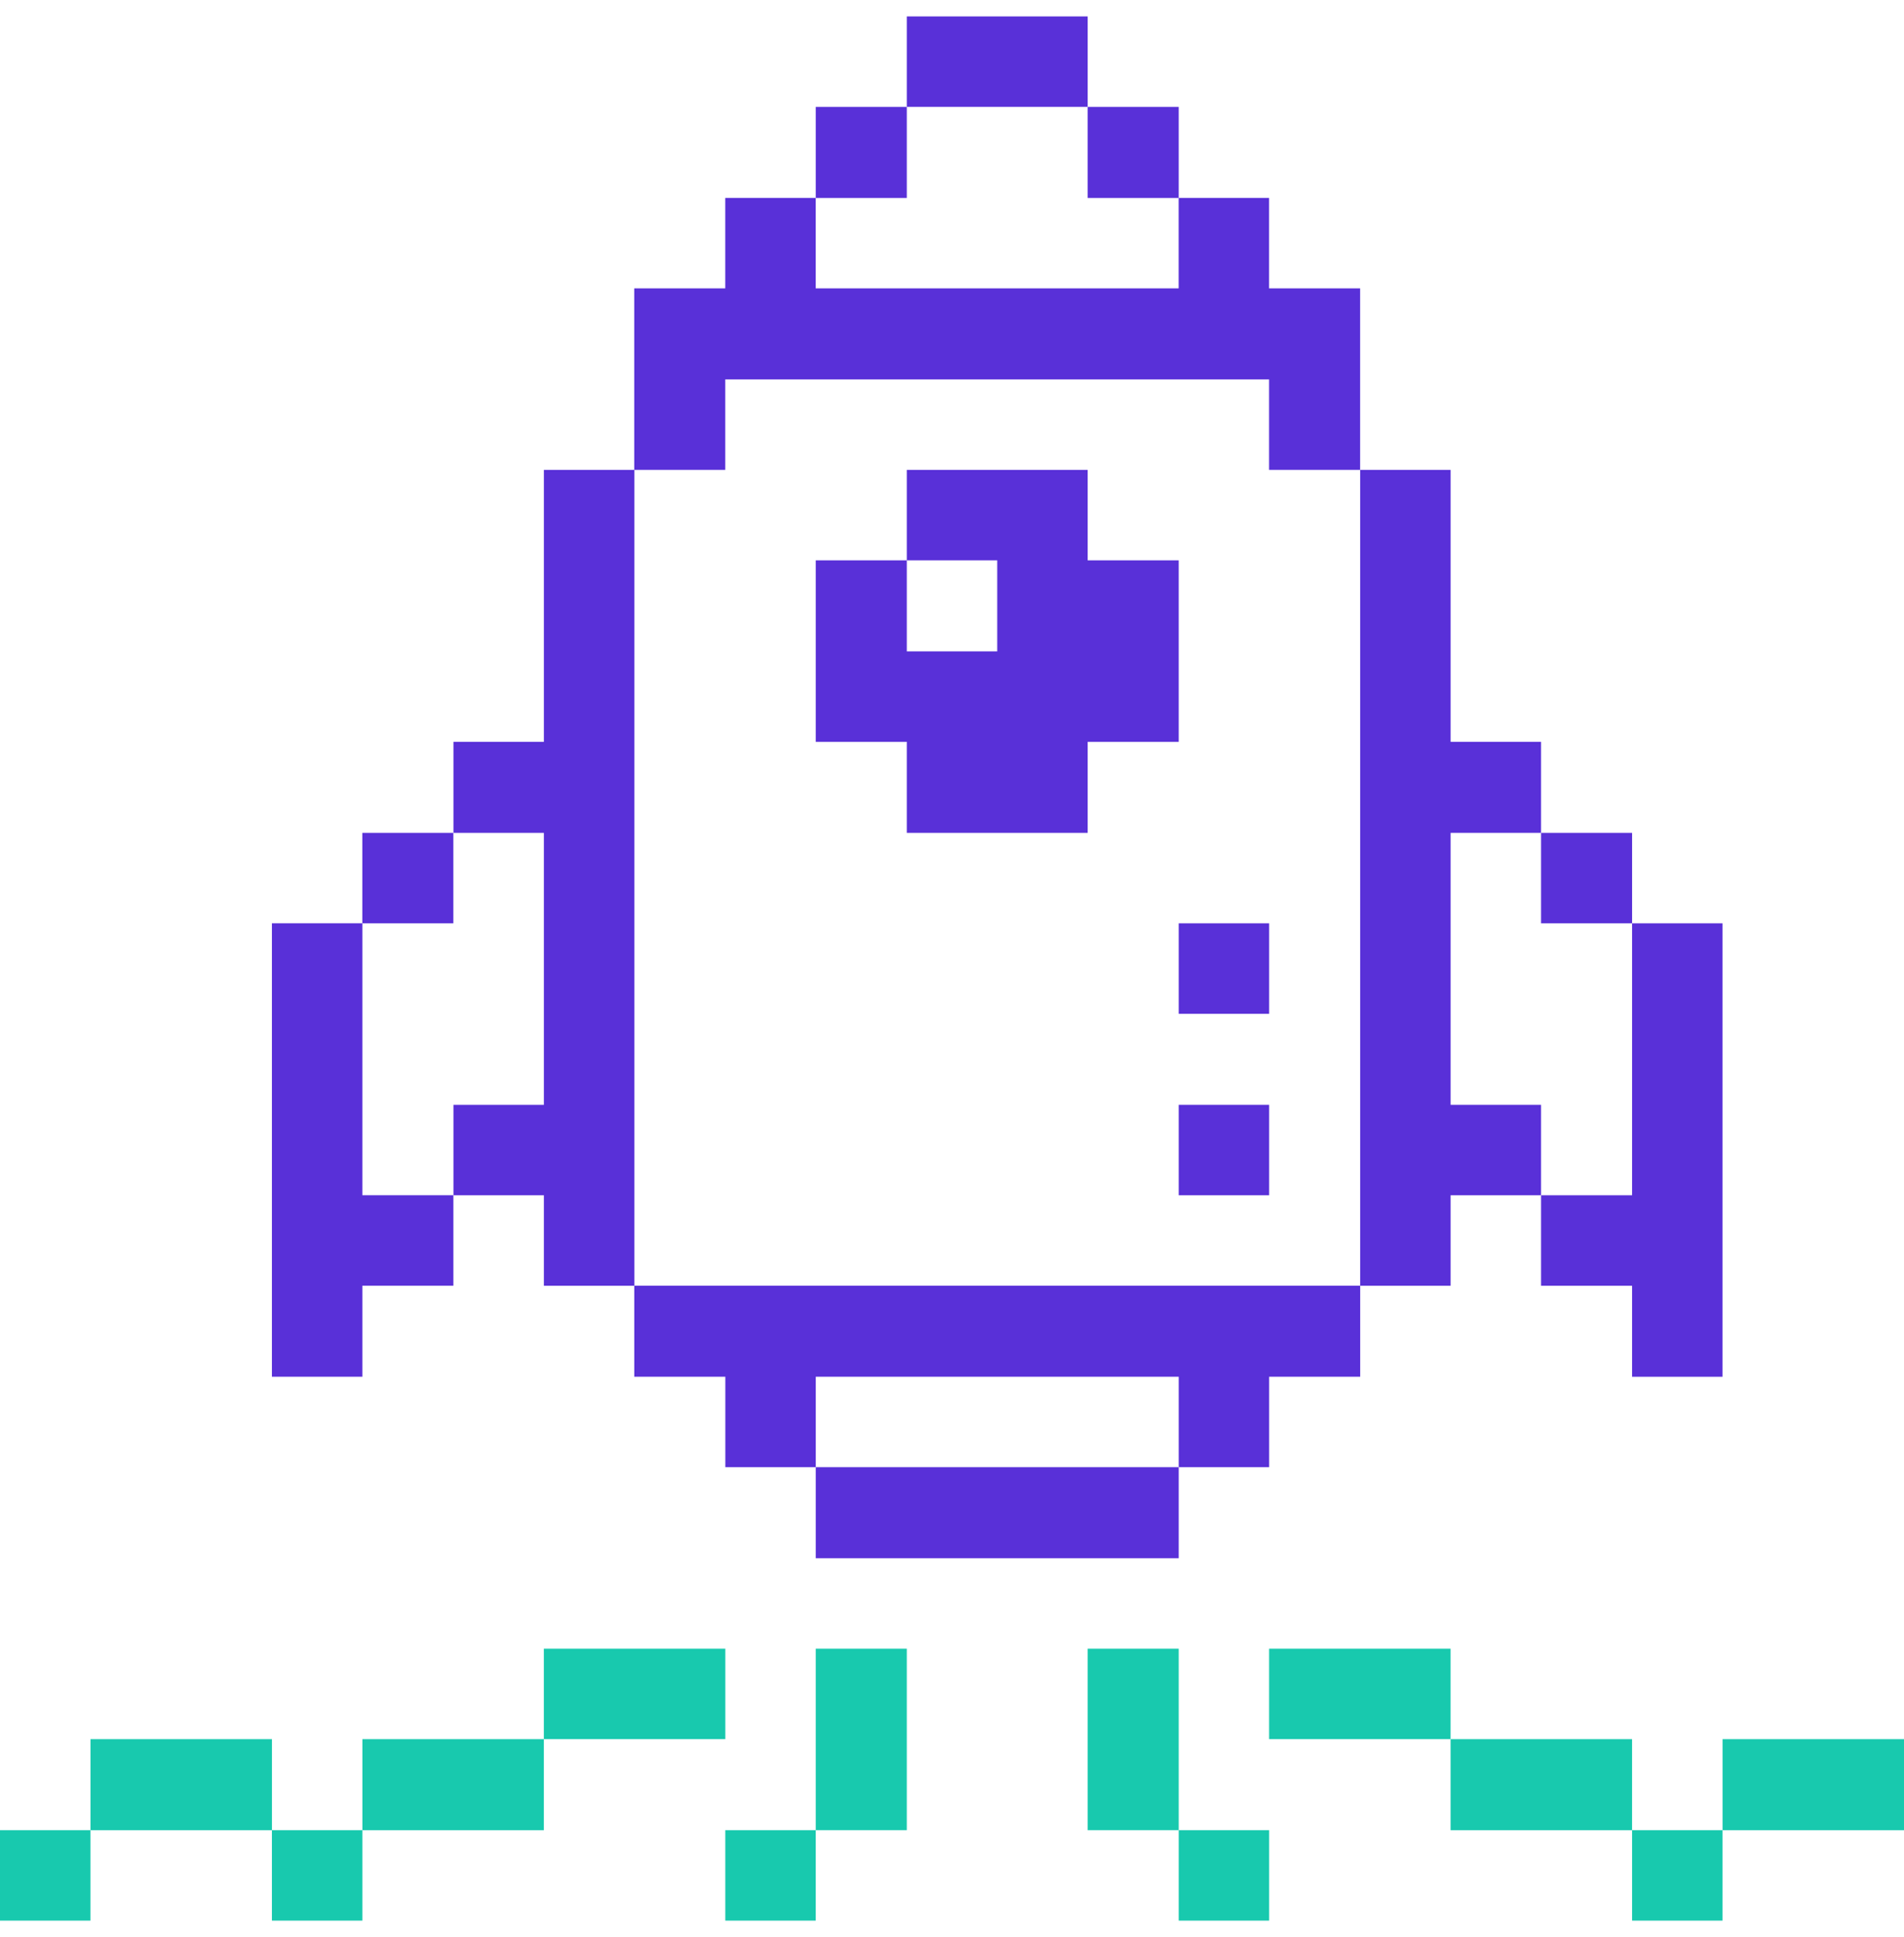 <svg xmlns="http://www.w3.org/2000/svg" viewBox="0 0 58 59" overflow="hidden" preserveAspectRatio="xMidYMid meet" id="eaf-11474-0"><defs><clipPath id="eaf-11474-1"><rect x="0" y="0" width="58" height="59"></rect></clipPath></defs><g clip-path="url('#eaf-11474-1')" style="isolation: isolate;"><g><path fill="#18c9ae" d="m58.001 52.972l-5.528 0l0 2.773l5.528 0l0 -2.773z"><animate keyTimes="0;0.257;0.27;0.343;0.357;0.43;0.443;0.517;0.53;0.54;0.553;0.627;0.64;0.797;0.81;0.873;0.883;0.887;0.897;0.96;0.973;1" dur="5000ms" repeatCount="indefinite" attributeName="opacity" values="1;1;0;0;1;1;0;0;1;1;0;0;1;1;0;1;0;0;1;0;1;1"></animate></path><path fill="#18c9ae" d="m52.472 55.744l-2.755 0l0 2.755l2.755 0l0 -2.755z"><animate keyTimes="0;0.703;0.717;0.79;0.797;0.803;0.81;0.873;0.883;0.887;0.897;0.96;0.973;1" dur="5000ms" repeatCount="indefinite" attributeName="opacity" values="1;1;0;0;1;1;0;1;0;0;1;0;1;1"></animate></path><path fill="#5930d8" d="m49.717 36.406l-2.773 0l0 2.755l2.773 0l0 2.773l2.755 0l0 -13.811l-2.755 0l0 8.283z"></path><path fill="#18c9ae" d="m49.716 52.972l-5.528 0l0 2.773l5.528 0l0 -2.773z"><animate keyTimes="0;0.43;0.443;0.517;0.53;0.62;0.633;0.703;0.707;0.717;0.72;0.79;0.797;0.803;0.81;0.873;0.883;0.887;0.897;0.96;0.973;1" dur="5000ms" repeatCount="indefinite" attributeName="opacity" values="1;1;0;0;1;1;0;1;0;0;1;0;1;1;0;1;0;0;1;0;1;1"></animate></path><path fill="#5930d8" d="m49.717 25.368l-2.773 0l0 2.755l2.773 0l0 -2.755z"></path><path fill="#18c9ae" d="m44.188 50.216l-5.528 0l0 2.755l5.528 0l0 -2.755z"><animate keyTimes="0;0.35;0.363;0.437;0.45;0.62;0.633;0.703;0.707;0.717;0.72;0.79;0.797;0.803;0.81;0.873;0.883;0.887;0.897;0.96;0.973;1" dur="5000ms" repeatCount="indefinite" attributeName="opacity" values="1;1;0;0;1;1;0;1;0;0;1;0;1;1;0;1;0;0;1;0;1;1"></animate></path><path fill="#5930d8" d="m41.434 39.161l2.755 0l0 -2.755l2.755 0l0 -2.755l-2.755 0l0 -8.283l2.755 0l0 -2.773l-2.755 0l0 -8.283l-2.755 0l0 24.849z"></path><path fill="#18c9ae" d="m38.661 55.744l-2.755 0l0 2.755l2.755 0l0 -2.755z"><animate keyTimes="0;0.12;0.133;0.207;0.22;0.703;0.717;0.79;0.797;0.803;0.81;0.873;0.883;0.887;0.897;0.96;0.973;1" dur="5000ms" repeatCount="indefinite" attributeName="opacity" values="1;1;0;0;1;1;0;0;1;1;0;1;0;0;1;0;1;1"></animate></path><path fill="#5930d8" d="m38.661 33.651l-2.755 0l0 2.755l2.755 0l0 -2.755z"></path><path fill="#5930d8" d="m38.661 28.123l-2.755 0l0 2.755l2.755 0l0 -2.755z"></path><path fill="#18c9ae" d="m35.906 50.216l-2.773 0l0 5.528l2.773 0l0 -5.528z"><animate keyTimes="0;0.12;0.133;0.207;0.22;0.54;0.553;0.627;0.64;0.703;0.717;0.79;0.797;0.803;0.81;0.873;0.883;0.887;0.897;0.96;0.973;1" dur="5000ms" repeatCount="indefinite" attributeName="opacity" values="1;1;0;0;1;1;0;0;1;1;0;0;1;1;0;1;0;0;1;0;1;1"></animate></path><path fill="#5930d8" d="m35.906 44.688l-11.056 0l0 2.773l11.056 0l0 -2.773z"></path><path fill="#5930d8" d="m35.906 3.256l-2.773 0l0 2.773l2.773 0l0 -2.773z"></path><path fill="#5930d8" d="m33.133 0.5l-5.51 0l0 2.755l5.51 0l0 -2.755z"></path><path fill="#5930d8" d="m35.906 17.067l-2.773 0l0 -2.755l-5.51 0l0 2.755l2.755 0l0 2.773l-2.755 0l0 -2.773l-2.773 0l0 5.528l2.773 0l0 2.773l5.51 0l0 -2.773l2.773 0l0 -5.528z"><animate keyTimes="0;0.123;0.137;0.21;0.223;0.387;0.4;0.473;0.487;0.68;0.693;0.767;0.78;1" dur="5000ms" repeatCount="indefinite" attributeName="opacity" values="1;1;0;0;1;1;0;0;1;1;0;0;1;1"></animate></path><path fill="#18c9ae" d="m27.623 50.216l-2.773 0l0 5.528l2.773 0l0 -5.528z"><animate keyTimes="0;0.023;0.037;0.07;0.083;0.703;0.717;0.79;0.797;0.803;0.81;0.873;0.883;0.887;0.897;0.96;0.973;1" dur="5000ms" repeatCount="indefinite" attributeName="opacity" values="1;1;0;0;1;1;0;0;1;1;0;1;0;0;1;0;1;1"></animate></path><path fill="#5930d8" d="m19.322 41.933l2.773 0l0 2.755l2.755 0l0 -2.755l11.056 0l0 2.755l2.755 0l0 -2.755l2.773 0l0 -2.773l-22.113 0l0 2.773z"></path><path fill="#5930d8" d="m27.623 3.256l-2.773 0l0 2.773l2.773 0l0 -2.773z"></path><path fill="#18c9ae" d="m24.849 55.744l-2.755 0l0 2.755l2.755 0l0 -2.755z"><animate keyTimes="0;0.023;0.037;0.07;0.083;0.35;0.363;0.437;0.45;0.54;0.553;0.627;0.64;0.873;0.887;0.96;0.973;1" dur="5000ms" repeatCount="indefinite" attributeName="opacity" values="1;1;0;0;1;1;0;0;1;1;0;0;1;1;0;0;1;1"></animate></path><path fill="#18c9ae" d="m22.095 50.216l-5.528 0l0 2.755l5.528 0l0 -2.755z"><animate keyTimes="0;0.35;0.363;0.437;0.45;0.873;0.887;0.96;0.973;1" dur="5000ms" repeatCount="indefinite" attributeName="opacity" values="1;1;0;0;1;1;0;0;1;1"></animate></path><path fill="#5930d8" d="m24.848 8.783l0 -2.755l-2.755 0l0 2.755l-2.773 0l0 5.528l2.773 0l0 -2.755l16.566 0l0 2.755l2.773 0l0 -5.528l-2.773 0l0 -2.755l-2.755 0l0 2.755l-11.056 0z"></path><path fill="#5930d8" d="m19.323 14.312l-2.755 0l0 8.283l-2.755 0l0 2.773l2.755 0l0 8.283l-2.755 0l0 2.755l2.755 0l0 2.755l2.755 0l0 -24.849z"></path><path fill="#18c9ae" d="m16.567 52.972l-5.528 0l0 2.773l5.528 0l0 -2.773z"><animate keyTimes="0;0.62;0.633;0.703;0.707;0.717;0.72;0.79;0.797;0.803;0.81;0.873;0.883;0.887;0.897;0.96;0.973;1" dur="5000ms" repeatCount="indefinite" attributeName="opacity" values="1;1;0;1;0;0;1;0;1;1;0;1;0;0;1;0;1;1"></animate></path><path fill="#5930d8" d="m13.81 25.368l-2.773 0l0 2.755l2.773 0l0 -2.755z"></path><path fill="#18c9ae" d="m11.038 55.744l-2.755 0l0 2.755l2.755 0l0 -2.755z"><animate keyTimes="0;0.43;0.443;0.517;0.53;0.54;0.553;0.627;0.64;0.873;0.887;0.96;0.973;1" dur="5000ms" repeatCount="indefinite" attributeName="opacity" values="1;1;0;0;1;1;0;0;1;1;0;0;1;1"></animate></path><path fill="#5930d8" d="m11.038 28.122l-2.755 0l0 13.811l2.755 0l0 -2.773l2.773 0l0 -2.755l-2.773 0l0 -8.283z"></path><path fill="#18c9ae" d="m8.284 52.972l-5.528 0l0 2.773l5.528 0l0 -2.773z"><animate keyTimes="0;0.257;0.27;0.343;0.357;0.54;0.553;0.627;0.64;0.703;0.717;0.79;0.797;0.803;0.81;0.873;0.883;0.887;0.897;0.96;0.973;1" dur="5000ms" repeatCount="indefinite" attributeName="opacity" values="1;1;0;0;1;1;0;0;1;1;0;0;1;1;0;1;0;0;1;0;1;1"></animate></path><path fill="#18c9ae" d="m2.755 55.744l-2.755 0l0 2.755l2.755 0l0 -2.755z"></path></g></g></svg>